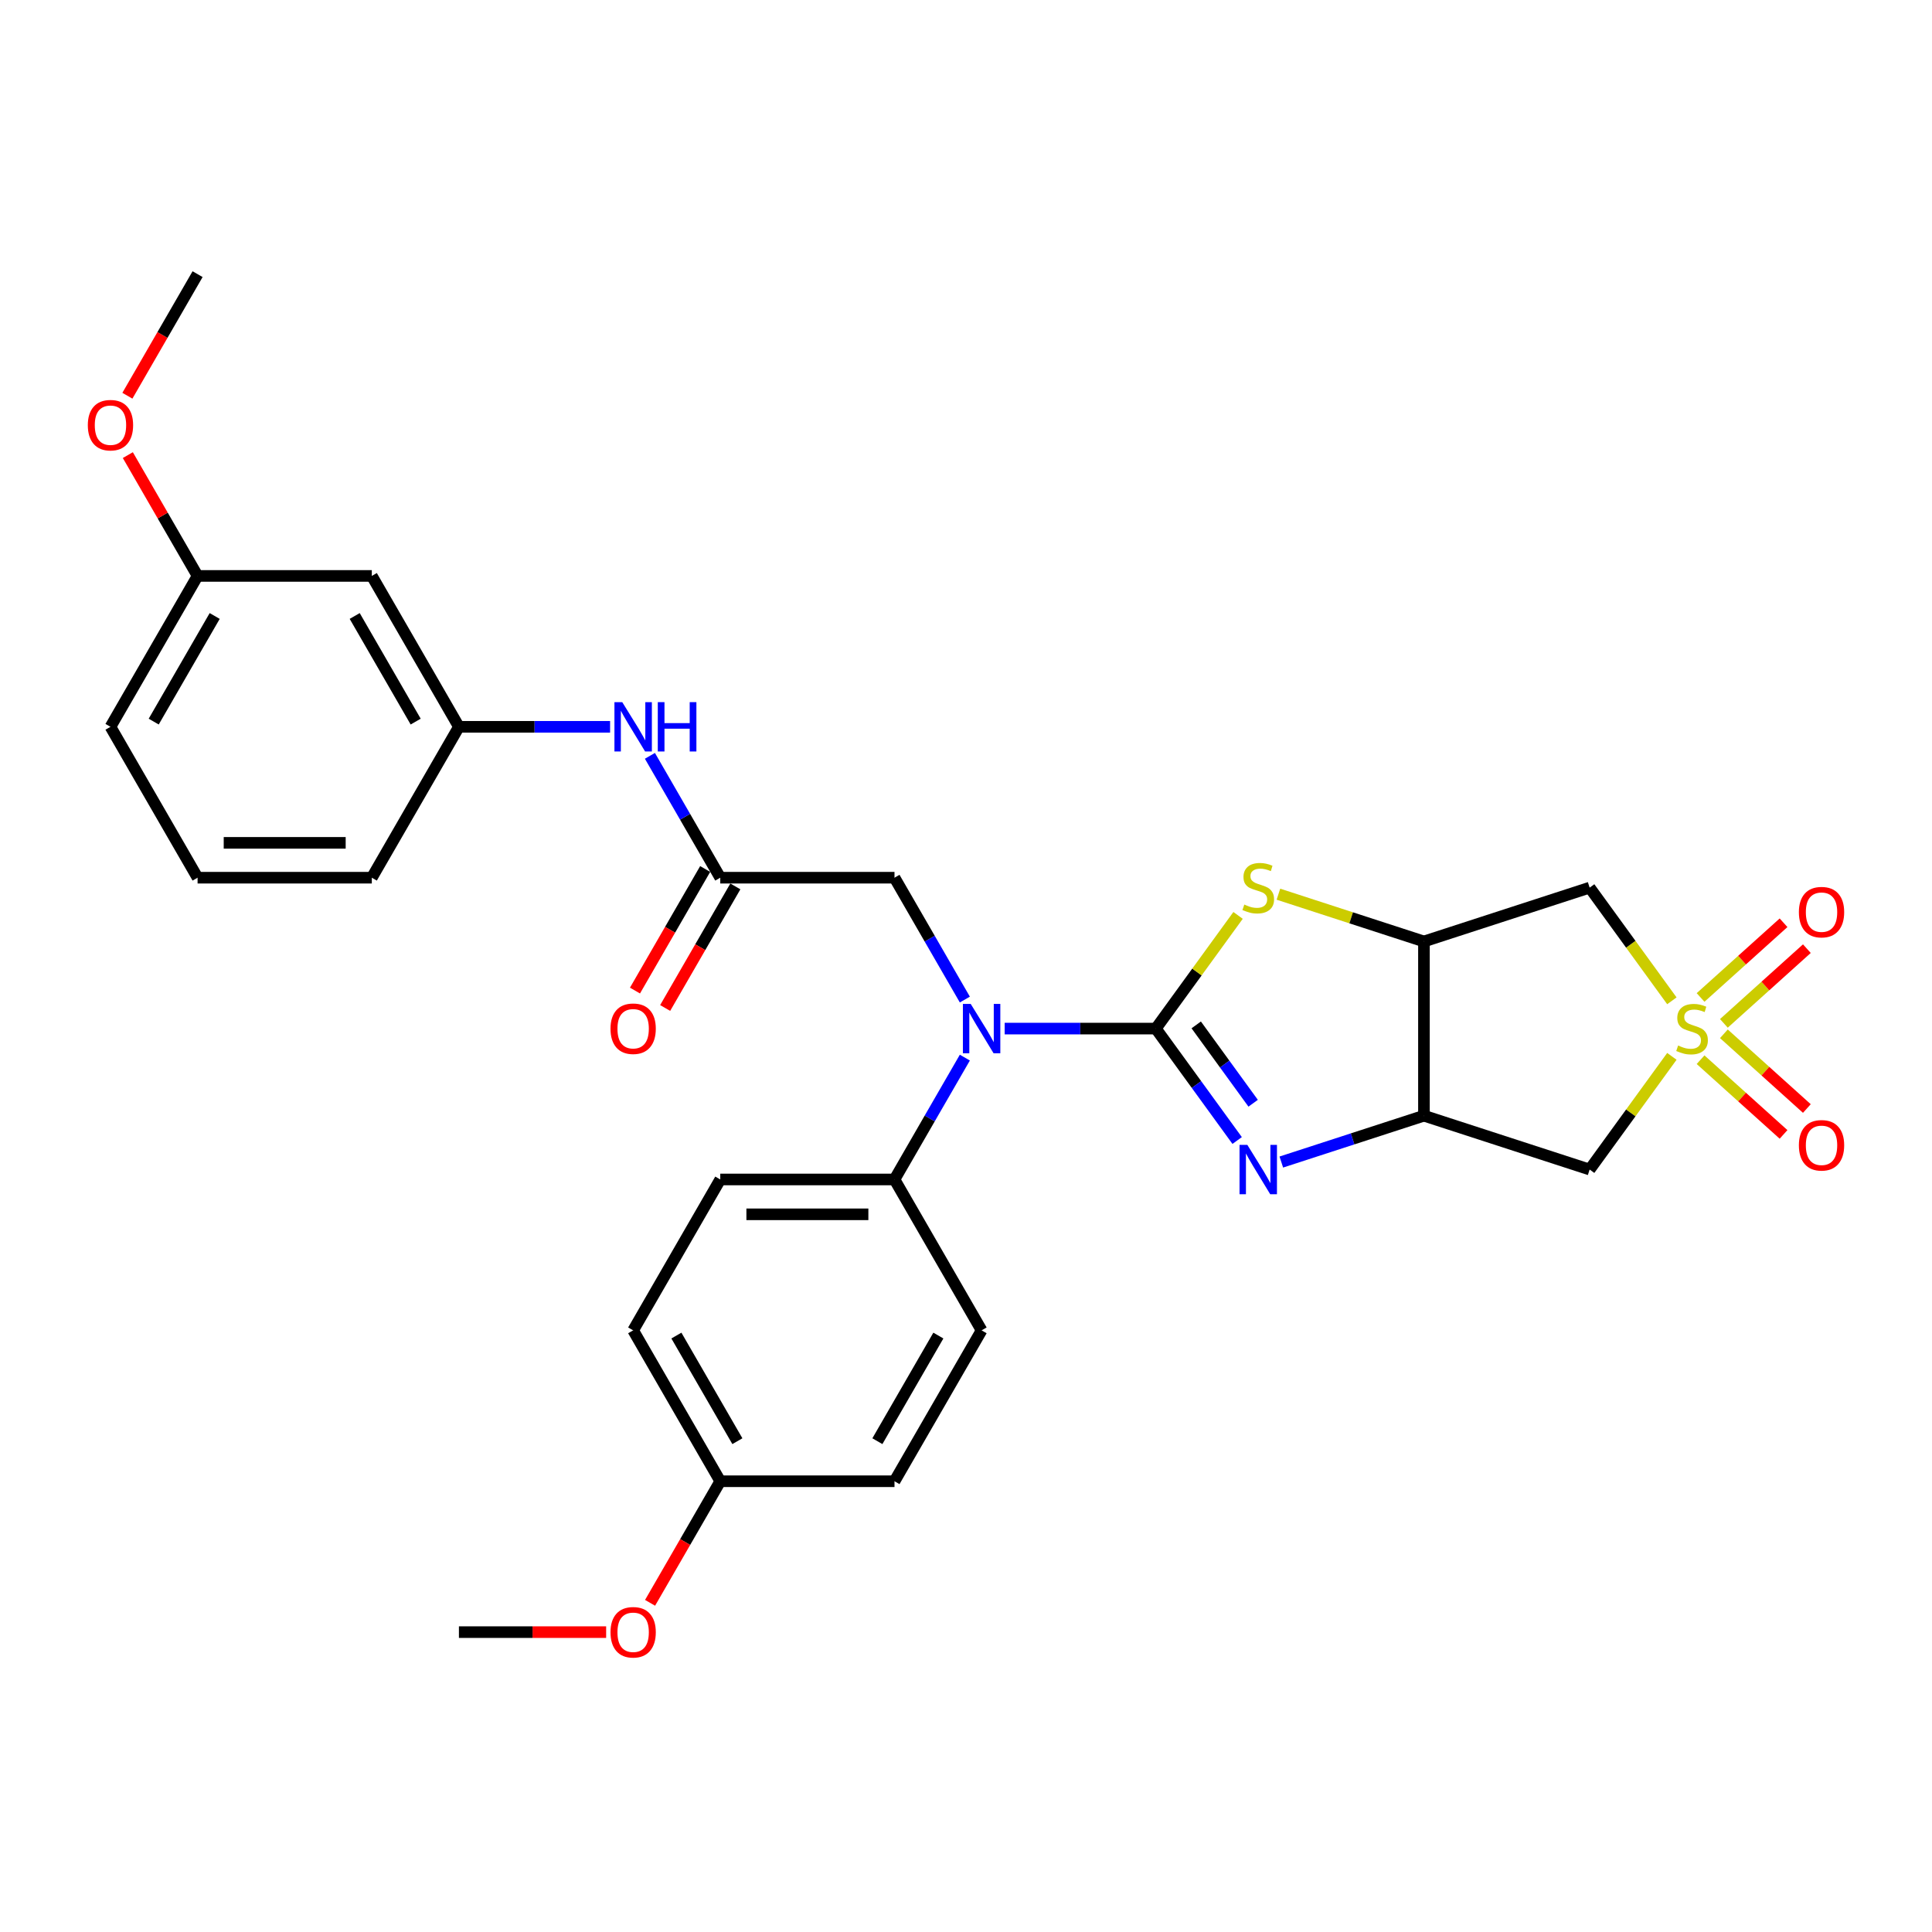 <?xml version='1.0' encoding='iso-8859-1'?>
<svg version='1.1' baseProfile='full'
              xmlns='http://www.w3.org/2000/svg'
                      xmlns:rdkit='http://www.rdkit.org/xml'
                      xmlns:xlink='http://www.w3.org/1999/xlink'
                  xml:space='preserve'
width='1000px' height='1000px' viewBox='0 0 1000 1000'>
<!-- END OF HEADER -->
<rect style='opacity:1.0;fill:#FFFFFF;stroke:none' width='1000' height='1000' x='0' y='0'> </rect>
<path class='bond-1' d='M 598.259,532.394 L 619.305,561.361' style='fill:none;fill-rule:evenodd;stroke:#000000;stroke-width:6px;stroke-linecap:butt;stroke-linejoin:miter;stroke-opacity:1' />
<path class='bond-1' d='M 619.305,561.361 L 640.35,590.327' style='fill:none;fill-rule:evenodd;stroke:#0000FF;stroke-width:6px;stroke-linecap:butt;stroke-linejoin:miter;stroke-opacity:1' />
<path class='bond-1' d='M 619.164,530.483 L 633.896,550.759' style='fill:none;fill-rule:evenodd;stroke:#000000;stroke-width:6px;stroke-linecap:butt;stroke-linejoin:miter;stroke-opacity:1' />
<path class='bond-1' d='M 633.896,550.759 L 648.628,571.036' style='fill:none;fill-rule:evenodd;stroke:#0000FF;stroke-width:6px;stroke-linecap:butt;stroke-linejoin:miter;stroke-opacity:1' />
<path class='bond-2' d='M 598.259,532.394 L 619.541,503.102' style='fill:none;fill-rule:evenodd;stroke:#000000;stroke-width:6px;stroke-linecap:butt;stroke-linejoin:miter;stroke-opacity:1' />
<path class='bond-2' d='M 619.541,503.102 L 640.823,473.81' style='fill:none;fill-rule:evenodd;stroke:#CCCC00;stroke-width:6px;stroke-linecap:butt;stroke-linejoin:miter;stroke-opacity:1' />
<path class='bond-5' d='M 598.259,532.394 L 559.139,532.394' style='fill:none;fill-rule:evenodd;stroke:#000000;stroke-width:6px;stroke-linecap:butt;stroke-linejoin:miter;stroke-opacity:1' />
<path class='bond-5' d='M 559.139,532.394 L 520.019,532.394' style='fill:none;fill-rule:evenodd;stroke:#0000FF;stroke-width:6px;stroke-linecap:butt;stroke-linejoin:miter;stroke-opacity:1' />
<path class='bond-0' d='M 865.362,518.02 L 844.08,488.729' style='fill:none;fill-rule:evenodd;stroke:#CCCC00;stroke-width:6px;stroke-linecap:butt;stroke-linejoin:miter;stroke-opacity:1' />
<path class='bond-0' d='M 844.08,488.729 L 822.799,459.437' style='fill:none;fill-rule:evenodd;stroke:#000000;stroke-width:6px;stroke-linecap:butt;stroke-linejoin:miter;stroke-opacity:1' />
<path class='bond-9' d='M 892.282,529.693 L 913.756,510.358' style='fill:none;fill-rule:evenodd;stroke:#CCCC00;stroke-width:6px;stroke-linecap:butt;stroke-linejoin:miter;stroke-opacity:1' />
<path class='bond-9' d='M 913.756,510.358 L 935.23,491.023' style='fill:none;fill-rule:evenodd;stroke:#FF0000;stroke-width:6px;stroke-linecap:butt;stroke-linejoin:miter;stroke-opacity:1' />
<path class='bond-9' d='M 880.214,516.289 L 901.687,496.954' style='fill:none;fill-rule:evenodd;stroke:#CCCC00;stroke-width:6px;stroke-linecap:butt;stroke-linejoin:miter;stroke-opacity:1' />
<path class='bond-9' d='M 901.687,496.954 L 923.161,477.619' style='fill:none;fill-rule:evenodd;stroke:#FF0000;stroke-width:6px;stroke-linecap:butt;stroke-linejoin:miter;stroke-opacity:1' />
<path class='bond-10' d='M 880.214,548.498 L 901.687,567.833' style='fill:none;fill-rule:evenodd;stroke:#CCCC00;stroke-width:6px;stroke-linecap:butt;stroke-linejoin:miter;stroke-opacity:1' />
<path class='bond-10' d='M 901.687,567.833 L 923.161,587.168' style='fill:none;fill-rule:evenodd;stroke:#FF0000;stroke-width:6px;stroke-linecap:butt;stroke-linejoin:miter;stroke-opacity:1' />
<path class='bond-10' d='M 892.282,535.095 L 913.756,554.43' style='fill:none;fill-rule:evenodd;stroke:#CCCC00;stroke-width:6px;stroke-linecap:butt;stroke-linejoin:miter;stroke-opacity:1' />
<path class='bond-10' d='M 913.756,554.43 L 935.23,573.765' style='fill:none;fill-rule:evenodd;stroke:#FF0000;stroke-width:6px;stroke-linecap:butt;stroke-linejoin:miter;stroke-opacity:1' />
<path class='bond-31' d='M 865.362,546.767 L 844.08,576.059' style='fill:none;fill-rule:evenodd;stroke:#CCCC00;stroke-width:6px;stroke-linecap:butt;stroke-linejoin:miter;stroke-opacity:1' />
<path class='bond-31' d='M 844.08,576.059 L 822.799,605.351' style='fill:none;fill-rule:evenodd;stroke:#000000;stroke-width:6px;stroke-linecap:butt;stroke-linejoin:miter;stroke-opacity:1' />
<path class='bond-3' d='M 663.205,601.472 L 700.119,589.478' style='fill:none;fill-rule:evenodd;stroke:#0000FF;stroke-width:6px;stroke-linecap:butt;stroke-linejoin:miter;stroke-opacity:1' />
<path class='bond-3' d='M 700.119,589.478 L 737.032,577.484' style='fill:none;fill-rule:evenodd;stroke:#000000;stroke-width:6px;stroke-linecap:butt;stroke-linejoin:miter;stroke-opacity:1' />
<path class='bond-4' d='M 661.708,462.83 L 699.37,475.067' style='fill:none;fill-rule:evenodd;stroke:#CCCC00;stroke-width:6px;stroke-linecap:butt;stroke-linejoin:miter;stroke-opacity:1' />
<path class='bond-4' d='M 699.37,475.067 L 737.032,487.304' style='fill:none;fill-rule:evenodd;stroke:#000000;stroke-width:6px;stroke-linecap:butt;stroke-linejoin:miter;stroke-opacity:1' />
<path class='bond-6' d='M 737.032,577.484 L 822.799,605.351' style='fill:none;fill-rule:evenodd;stroke:#000000;stroke-width:6px;stroke-linecap:butt;stroke-linejoin:miter;stroke-opacity:1' />
<path class='bond-30' d='M 737.032,577.484 L 737.032,487.304' style='fill:none;fill-rule:evenodd;stroke:#000000;stroke-width:6px;stroke-linecap:butt;stroke-linejoin:miter;stroke-opacity:1' />
<path class='bond-7' d='M 737.032,487.304 L 822.799,459.437' style='fill:none;fill-rule:evenodd;stroke:#000000;stroke-width:6px;stroke-linecap:butt;stroke-linejoin:miter;stroke-opacity:1' />
<path class='bond-11' d='M 499.405,517.37 L 481.197,485.833' style='fill:none;fill-rule:evenodd;stroke:#0000FF;stroke-width:6px;stroke-linecap:butt;stroke-linejoin:miter;stroke-opacity:1' />
<path class='bond-11' d='M 481.197,485.833 L 462.989,454.296' style='fill:none;fill-rule:evenodd;stroke:#000000;stroke-width:6px;stroke-linecap:butt;stroke-linejoin:miter;stroke-opacity:1' />
<path class='bond-12' d='M 499.405,547.418 L 481.197,578.955' style='fill:none;fill-rule:evenodd;stroke:#0000FF;stroke-width:6px;stroke-linecap:butt;stroke-linejoin:miter;stroke-opacity:1' />
<path class='bond-12' d='M 481.197,578.955 L 462.989,610.492' style='fill:none;fill-rule:evenodd;stroke:#000000;stroke-width:6px;stroke-linecap:butt;stroke-linejoin:miter;stroke-opacity:1' />
<path class='bond-8' d='M 372.809,454.296 L 462.989,454.296' style='fill:none;fill-rule:evenodd;stroke:#000000;stroke-width:6px;stroke-linecap:butt;stroke-linejoin:miter;stroke-opacity:1' />
<path class='bond-13' d='M 372.809,454.296 L 354.601,422.758' style='fill:none;fill-rule:evenodd;stroke:#000000;stroke-width:6px;stroke-linecap:butt;stroke-linejoin:miter;stroke-opacity:1' />
<path class='bond-13' d='M 354.601,422.758 L 336.393,391.221' style='fill:none;fill-rule:evenodd;stroke:#0000FF;stroke-width:6px;stroke-linecap:butt;stroke-linejoin:miter;stroke-opacity:1' />
<path class='bond-15' d='M 364.999,449.787 L 346.832,481.252' style='fill:none;fill-rule:evenodd;stroke:#000000;stroke-width:6px;stroke-linecap:butt;stroke-linejoin:miter;stroke-opacity:1' />
<path class='bond-15' d='M 346.832,481.252 L 328.666,512.717' style='fill:none;fill-rule:evenodd;stroke:#FF0000;stroke-width:6px;stroke-linecap:butt;stroke-linejoin:miter;stroke-opacity:1' />
<path class='bond-15' d='M 380.618,458.805 L 362.452,490.27' style='fill:none;fill-rule:evenodd;stroke:#000000;stroke-width:6px;stroke-linecap:butt;stroke-linejoin:miter;stroke-opacity:1' />
<path class='bond-15' d='M 362.452,490.27 L 344.286,521.735' style='fill:none;fill-rule:evenodd;stroke:#FF0000;stroke-width:6px;stroke-linecap:butt;stroke-linejoin:miter;stroke-opacity:1' />
<path class='bond-17' d='M 462.989,610.492 L 372.809,610.492' style='fill:none;fill-rule:evenodd;stroke:#000000;stroke-width:6px;stroke-linecap:butt;stroke-linejoin:miter;stroke-opacity:1' />
<path class='bond-17' d='M 449.462,628.528 L 386.336,628.528' style='fill:none;fill-rule:evenodd;stroke:#000000;stroke-width:6px;stroke-linecap:butt;stroke-linejoin:miter;stroke-opacity:1' />
<path class='bond-18' d='M 462.989,610.492 L 508.079,688.591' style='fill:none;fill-rule:evenodd;stroke:#000000;stroke-width:6px;stroke-linecap:butt;stroke-linejoin:miter;stroke-opacity:1' />
<path class='bond-14' d='M 315.779,376.197 L 276.658,376.197' style='fill:none;fill-rule:evenodd;stroke:#0000FF;stroke-width:6px;stroke-linecap:butt;stroke-linejoin:miter;stroke-opacity:1' />
<path class='bond-14' d='M 276.658,376.197 L 237.538,376.197' style='fill:none;fill-rule:evenodd;stroke:#000000;stroke-width:6px;stroke-linecap:butt;stroke-linejoin:miter;stroke-opacity:1' />
<path class='bond-16' d='M 237.538,376.197 L 192.448,298.099' style='fill:none;fill-rule:evenodd;stroke:#000000;stroke-width:6px;stroke-linecap:butt;stroke-linejoin:miter;stroke-opacity:1' />
<path class='bond-16' d='M 215.155,373.5 L 183.592,318.832' style='fill:none;fill-rule:evenodd;stroke:#000000;stroke-width:6px;stroke-linecap:butt;stroke-linejoin:miter;stroke-opacity:1' />
<path class='bond-26' d='M 237.538,376.197 L 192.448,454.296' style='fill:none;fill-rule:evenodd;stroke:#000000;stroke-width:6px;stroke-linecap:butt;stroke-linejoin:miter;stroke-opacity:1' />
<path class='bond-19' d='M 192.448,298.099 L 102.268,298.099' style='fill:none;fill-rule:evenodd;stroke:#000000;stroke-width:6px;stroke-linecap:butt;stroke-linejoin:miter;stroke-opacity:1' />
<path class='bond-22' d='M 372.809,610.492 L 327.719,688.591' style='fill:none;fill-rule:evenodd;stroke:#000000;stroke-width:6px;stroke-linecap:butt;stroke-linejoin:miter;stroke-opacity:1' />
<path class='bond-21' d='M 508.079,688.591 L 462.989,766.689' style='fill:none;fill-rule:evenodd;stroke:#000000;stroke-width:6px;stroke-linecap:butt;stroke-linejoin:miter;stroke-opacity:1' />
<path class='bond-21' d='M 485.696,691.287 L 454.133,745.956' style='fill:none;fill-rule:evenodd;stroke:#000000;stroke-width:6px;stroke-linecap:butt;stroke-linejoin:miter;stroke-opacity:1' />
<path class='bond-23' d='M 102.268,298.099 L 84.216,266.832' style='fill:none;fill-rule:evenodd;stroke:#000000;stroke-width:6px;stroke-linecap:butt;stroke-linejoin:miter;stroke-opacity:1' />
<path class='bond-23' d='M 84.216,266.832 L 66.165,235.566' style='fill:none;fill-rule:evenodd;stroke:#FF0000;stroke-width:6px;stroke-linecap:butt;stroke-linejoin:miter;stroke-opacity:1' />
<path class='bond-33' d='M 102.268,298.099 L 57.178,376.197' style='fill:none;fill-rule:evenodd;stroke:#000000;stroke-width:6px;stroke-linecap:butt;stroke-linejoin:miter;stroke-opacity:1' />
<path class='bond-33' d='M 111.124,318.832 L 79.561,373.5' style='fill:none;fill-rule:evenodd;stroke:#000000;stroke-width:6px;stroke-linecap:butt;stroke-linejoin:miter;stroke-opacity:1' />
<path class='bond-20' d='M 372.809,766.689 L 462.989,766.689' style='fill:none;fill-rule:evenodd;stroke:#000000;stroke-width:6px;stroke-linecap:butt;stroke-linejoin:miter;stroke-opacity:1' />
<path class='bond-24' d='M 372.809,766.689 L 354.642,798.154' style='fill:none;fill-rule:evenodd;stroke:#000000;stroke-width:6px;stroke-linecap:butt;stroke-linejoin:miter;stroke-opacity:1' />
<path class='bond-24' d='M 354.642,798.154 L 336.476,829.619' style='fill:none;fill-rule:evenodd;stroke:#FF0000;stroke-width:6px;stroke-linecap:butt;stroke-linejoin:miter;stroke-opacity:1' />
<path class='bond-32' d='M 372.809,766.689 L 327.719,688.591' style='fill:none;fill-rule:evenodd;stroke:#000000;stroke-width:6px;stroke-linecap:butt;stroke-linejoin:miter;stroke-opacity:1' />
<path class='bond-32' d='M 381.665,745.956 L 350.102,691.287' style='fill:none;fill-rule:evenodd;stroke:#000000;stroke-width:6px;stroke-linecap:butt;stroke-linejoin:miter;stroke-opacity:1' />
<path class='bond-29' d='M 65.935,204.832 L 84.102,173.367' style='fill:none;fill-rule:evenodd;stroke:#FF0000;stroke-width:6px;stroke-linecap:butt;stroke-linejoin:miter;stroke-opacity:1' />
<path class='bond-29' d='M 84.102,173.367 L 102.268,141.902' style='fill:none;fill-rule:evenodd;stroke:#000000;stroke-width:6px;stroke-linecap:butt;stroke-linejoin:miter;stroke-opacity:1' />
<path class='bond-28' d='M 313.741,844.787 L 275.639,844.787' style='fill:none;fill-rule:evenodd;stroke:#FF0000;stroke-width:6px;stroke-linecap:butt;stroke-linejoin:miter;stroke-opacity:1' />
<path class='bond-28' d='M 275.639,844.787 L 237.538,844.787' style='fill:none;fill-rule:evenodd;stroke:#000000;stroke-width:6px;stroke-linecap:butt;stroke-linejoin:miter;stroke-opacity:1' />
<path class='bond-25' d='M 102.268,454.296 L 192.448,454.296' style='fill:none;fill-rule:evenodd;stroke:#000000;stroke-width:6px;stroke-linecap:butt;stroke-linejoin:miter;stroke-opacity:1' />
<path class='bond-25' d='M 115.795,436.26 L 178.921,436.26' style='fill:none;fill-rule:evenodd;stroke:#000000;stroke-width:6px;stroke-linecap:butt;stroke-linejoin:miter;stroke-opacity:1' />
<path class='bond-27' d='M 102.268,454.296 L 57.178,376.197' style='fill:none;fill-rule:evenodd;stroke:#000000;stroke-width:6px;stroke-linecap:butt;stroke-linejoin:miter;stroke-opacity:1' />
<path  class='atom-1' d='M 868.591 541.159
Q 868.879 541.268, 870.07 541.773
Q 871.26 542.278, 872.559 542.602
Q 873.893 542.891, 875.192 542.891
Q 877.609 542.891, 879.016 541.737
Q 880.422 540.546, 880.422 538.49
Q 880.422 537.083, 879.701 536.218
Q 879.016 535.352, 877.933 534.883
Q 876.851 534.414, 875.048 533.873
Q 872.775 533.187, 871.404 532.538
Q 870.07 531.889, 869.096 530.518
Q 868.158 529.147, 868.158 526.839
Q 868.158 523.628, 870.322 521.644
Q 872.523 519.66, 876.851 519.66
Q 879.809 519.66, 883.164 521.067
L 882.334 523.845
Q 879.268 522.582, 876.959 522.582
Q 874.47 522.582, 873.1 523.628
Q 871.729 524.638, 871.765 526.406
Q 871.765 527.777, 872.45 528.606
Q 873.172 529.436, 874.182 529.905
Q 875.228 530.374, 876.959 530.915
Q 879.268 531.636, 880.639 532.358
Q 882.009 533.079, 882.983 534.558
Q 883.993 536.001, 883.993 538.49
Q 883.993 542.025, 881.613 543.937
Q 879.268 545.813, 875.336 545.813
Q 873.064 545.813, 871.332 545.308
Q 869.637 544.839, 867.617 544.009
L 868.591 541.159
' fill='#CCCC00'/>
<path  class='atom-2' d='M 645.62 592.582
L 653.989 606.109
Q 654.819 607.443, 656.153 609.86
Q 657.488 612.277, 657.56 612.421
L 657.56 592.582
L 660.951 592.582
L 660.951 618.121
L 657.452 618.121
L 648.47 603.331
Q 647.424 601.6, 646.306 599.616
Q 645.224 597.632, 644.899 597.019
L 644.899 618.121
L 641.58 618.121
L 641.58 592.582
L 645.62 592.582
' fill='#0000FF'/>
<path  class='atom-3' d='M 644.051 468.202
Q 644.34 468.31, 645.53 468.815
Q 646.721 469.32, 648.019 469.645
Q 649.354 469.934, 650.652 469.934
Q 653.069 469.934, 654.476 468.779
Q 655.883 467.589, 655.883 465.533
Q 655.883 464.126, 655.161 463.26
Q 654.476 462.394, 653.394 461.926
Q 652.312 461.457, 650.508 460.916
Q 648.236 460.23, 646.865 459.581
Q 645.53 458.932, 644.556 457.561
Q 643.618 456.19, 643.618 453.881
Q 643.618 450.671, 645.783 448.687
Q 647.983 446.703, 652.312 446.703
Q 655.27 446.703, 658.624 448.11
L 657.795 450.887
Q 654.729 449.625, 652.42 449.625
Q 649.931 449.625, 648.56 450.671
Q 647.189 451.681, 647.226 453.449
Q 647.226 454.819, 647.911 455.649
Q 648.632 456.479, 649.642 456.948
Q 650.688 457.417, 652.42 457.958
Q 654.729 458.679, 656.099 459.4
Q 657.47 460.122, 658.444 461.601
Q 659.454 463.044, 659.454 465.533
Q 659.454 469.068, 657.073 470.98
Q 654.729 472.855, 650.797 472.855
Q 648.524 472.855, 646.793 472.35
Q 645.097 471.881, 643.077 471.052
L 644.051 468.202
' fill='#CCCC00'/>
<path  class='atom-6' d='M 502.434 519.624
L 510.802 533.151
Q 511.632 534.486, 512.967 536.903
Q 514.301 539.32, 514.373 539.464
L 514.373 519.624
L 517.764 519.624
L 517.764 545.163
L 514.265 545.163
L 505.283 530.374
Q 504.237 528.642, 503.119 526.658
Q 502.037 524.674, 501.712 524.061
L 501.712 545.163
L 498.394 545.163
L 498.394 519.624
L 502.434 519.624
' fill='#0000FF'/>
<path  class='atom-10' d='M 931.099 472.124
Q 931.099 465.991, 934.129 462.565
Q 937.159 459.138, 942.822 459.138
Q 948.485 459.138, 951.515 462.565
Q 954.545 465.991, 954.545 472.124
Q 954.545 478.328, 951.479 481.863
Q 948.413 485.362, 942.822 485.362
Q 937.195 485.362, 934.129 481.863
Q 931.099 478.364, 931.099 472.124
M 942.822 482.476
Q 946.718 482.476, 948.81 479.879
Q 950.938 477.246, 950.938 472.124
Q 950.938 467.11, 948.81 464.585
Q 946.718 462.024, 942.822 462.024
Q 938.926 462.024, 936.798 464.549
Q 934.706 467.074, 934.706 472.124
Q 934.706 477.282, 936.798 479.879
Q 938.926 482.476, 942.822 482.476
' fill='#FF0000'/>
<path  class='atom-11' d='M 931.099 592.808
Q 931.099 586.676, 934.129 583.249
Q 937.159 579.822, 942.822 579.822
Q 948.485 579.822, 951.515 583.249
Q 954.545 586.676, 954.545 592.808
Q 954.545 599.013, 951.479 602.548
Q 948.413 606.047, 942.822 606.047
Q 937.195 606.047, 934.129 602.548
Q 931.099 599.049, 931.099 592.808
M 942.822 603.161
Q 946.718 603.161, 948.81 600.564
Q 950.938 597.931, 950.938 592.808
Q 950.938 587.794, 948.81 585.269
Q 946.718 582.708, 942.822 582.708
Q 938.926 582.708, 936.798 585.233
Q 934.706 587.758, 934.706 592.808
Q 934.706 597.967, 936.798 600.564
Q 938.926 603.161, 942.822 603.161
' fill='#FF0000'/>
<path  class='atom-14' d='M 322.073 363.428
L 330.442 376.955
Q 331.272 378.289, 332.606 380.706
Q 333.941 383.123, 334.013 383.267
L 334.013 363.428
L 337.404 363.428
L 337.404 388.967
L 333.905 388.967
L 324.923 374.177
Q 323.877 372.446, 322.759 370.462
Q 321.676 368.478, 321.352 367.865
L 321.352 388.967
L 318.033 388.967
L 318.033 363.428
L 322.073 363.428
' fill='#0000FF'/>
<path  class='atom-14' d='M 340.47 363.428
L 343.933 363.428
L 343.933 374.285
L 356.991 374.285
L 356.991 363.428
L 360.454 363.428
L 360.454 388.967
L 356.991 388.967
L 356.991 377.171
L 343.933 377.171
L 343.933 388.967
L 340.47 388.967
L 340.47 363.428
' fill='#0000FF'/>
<path  class='atom-16' d='M 315.995 532.466
Q 315.995 526.334, 319.025 522.907
Q 322.055 519.48, 327.719 519.48
Q 333.382 519.48, 336.412 522.907
Q 339.442 526.334, 339.442 532.466
Q 339.442 538.67, 336.376 542.205
Q 333.31 545.704, 327.719 545.704
Q 322.091 545.704, 319.025 542.205
Q 315.995 538.706, 315.995 532.466
M 327.719 542.819
Q 331.614 542.819, 333.706 540.222
Q 335.835 537.588, 335.835 532.466
Q 335.835 527.452, 333.706 524.927
Q 331.614 522.366, 327.719 522.366
Q 323.823 522.366, 321.694 524.891
Q 319.602 527.416, 319.602 532.466
Q 319.602 537.624, 321.694 540.222
Q 323.823 542.819, 327.719 542.819
' fill='#FF0000'/>
<path  class='atom-24' d='M 45.455 220.073
Q 45.455 213.94, 48.485 210.514
Q 51.515 207.087, 57.178 207.087
Q 62.841 207.087, 65.871 210.514
Q 68.901 213.94, 68.901 220.073
Q 68.901 226.277, 65.835 229.812
Q 62.769 233.311, 57.178 233.311
Q 51.551 233.311, 48.485 229.812
Q 45.455 226.313, 45.455 220.073
M 57.178 230.425
Q 61.074 230.425, 63.166 227.828
Q 65.294 225.195, 65.294 220.073
Q 65.294 215.059, 63.166 212.534
Q 61.074 209.973, 57.178 209.973
Q 53.282 209.973, 51.154 212.498
Q 49.062 215.023, 49.062 220.073
Q 49.062 225.231, 51.154 227.828
Q 53.282 230.425, 57.178 230.425
' fill='#FF0000'/>
<path  class='atom-25' d='M 315.995 844.859
Q 315.995 838.727, 319.025 835.3
Q 322.055 831.873, 327.719 831.873
Q 333.382 831.873, 336.412 835.3
Q 339.442 838.727, 339.442 844.859
Q 339.442 851.064, 336.376 854.599
Q 333.31 858.098, 327.719 858.098
Q 322.091 858.098, 319.025 854.599
Q 315.995 851.1, 315.995 844.859
M 327.719 855.212
Q 331.614 855.212, 333.706 852.615
Q 335.835 849.982, 335.835 844.859
Q 335.835 839.845, 333.706 837.32
Q 331.614 834.759, 327.719 834.759
Q 323.823 834.759, 321.694 837.284
Q 319.602 839.809, 319.602 844.859
Q 319.602 850.018, 321.694 852.615
Q 323.823 855.212, 327.719 855.212
' fill='#FF0000'/>
</svg>
